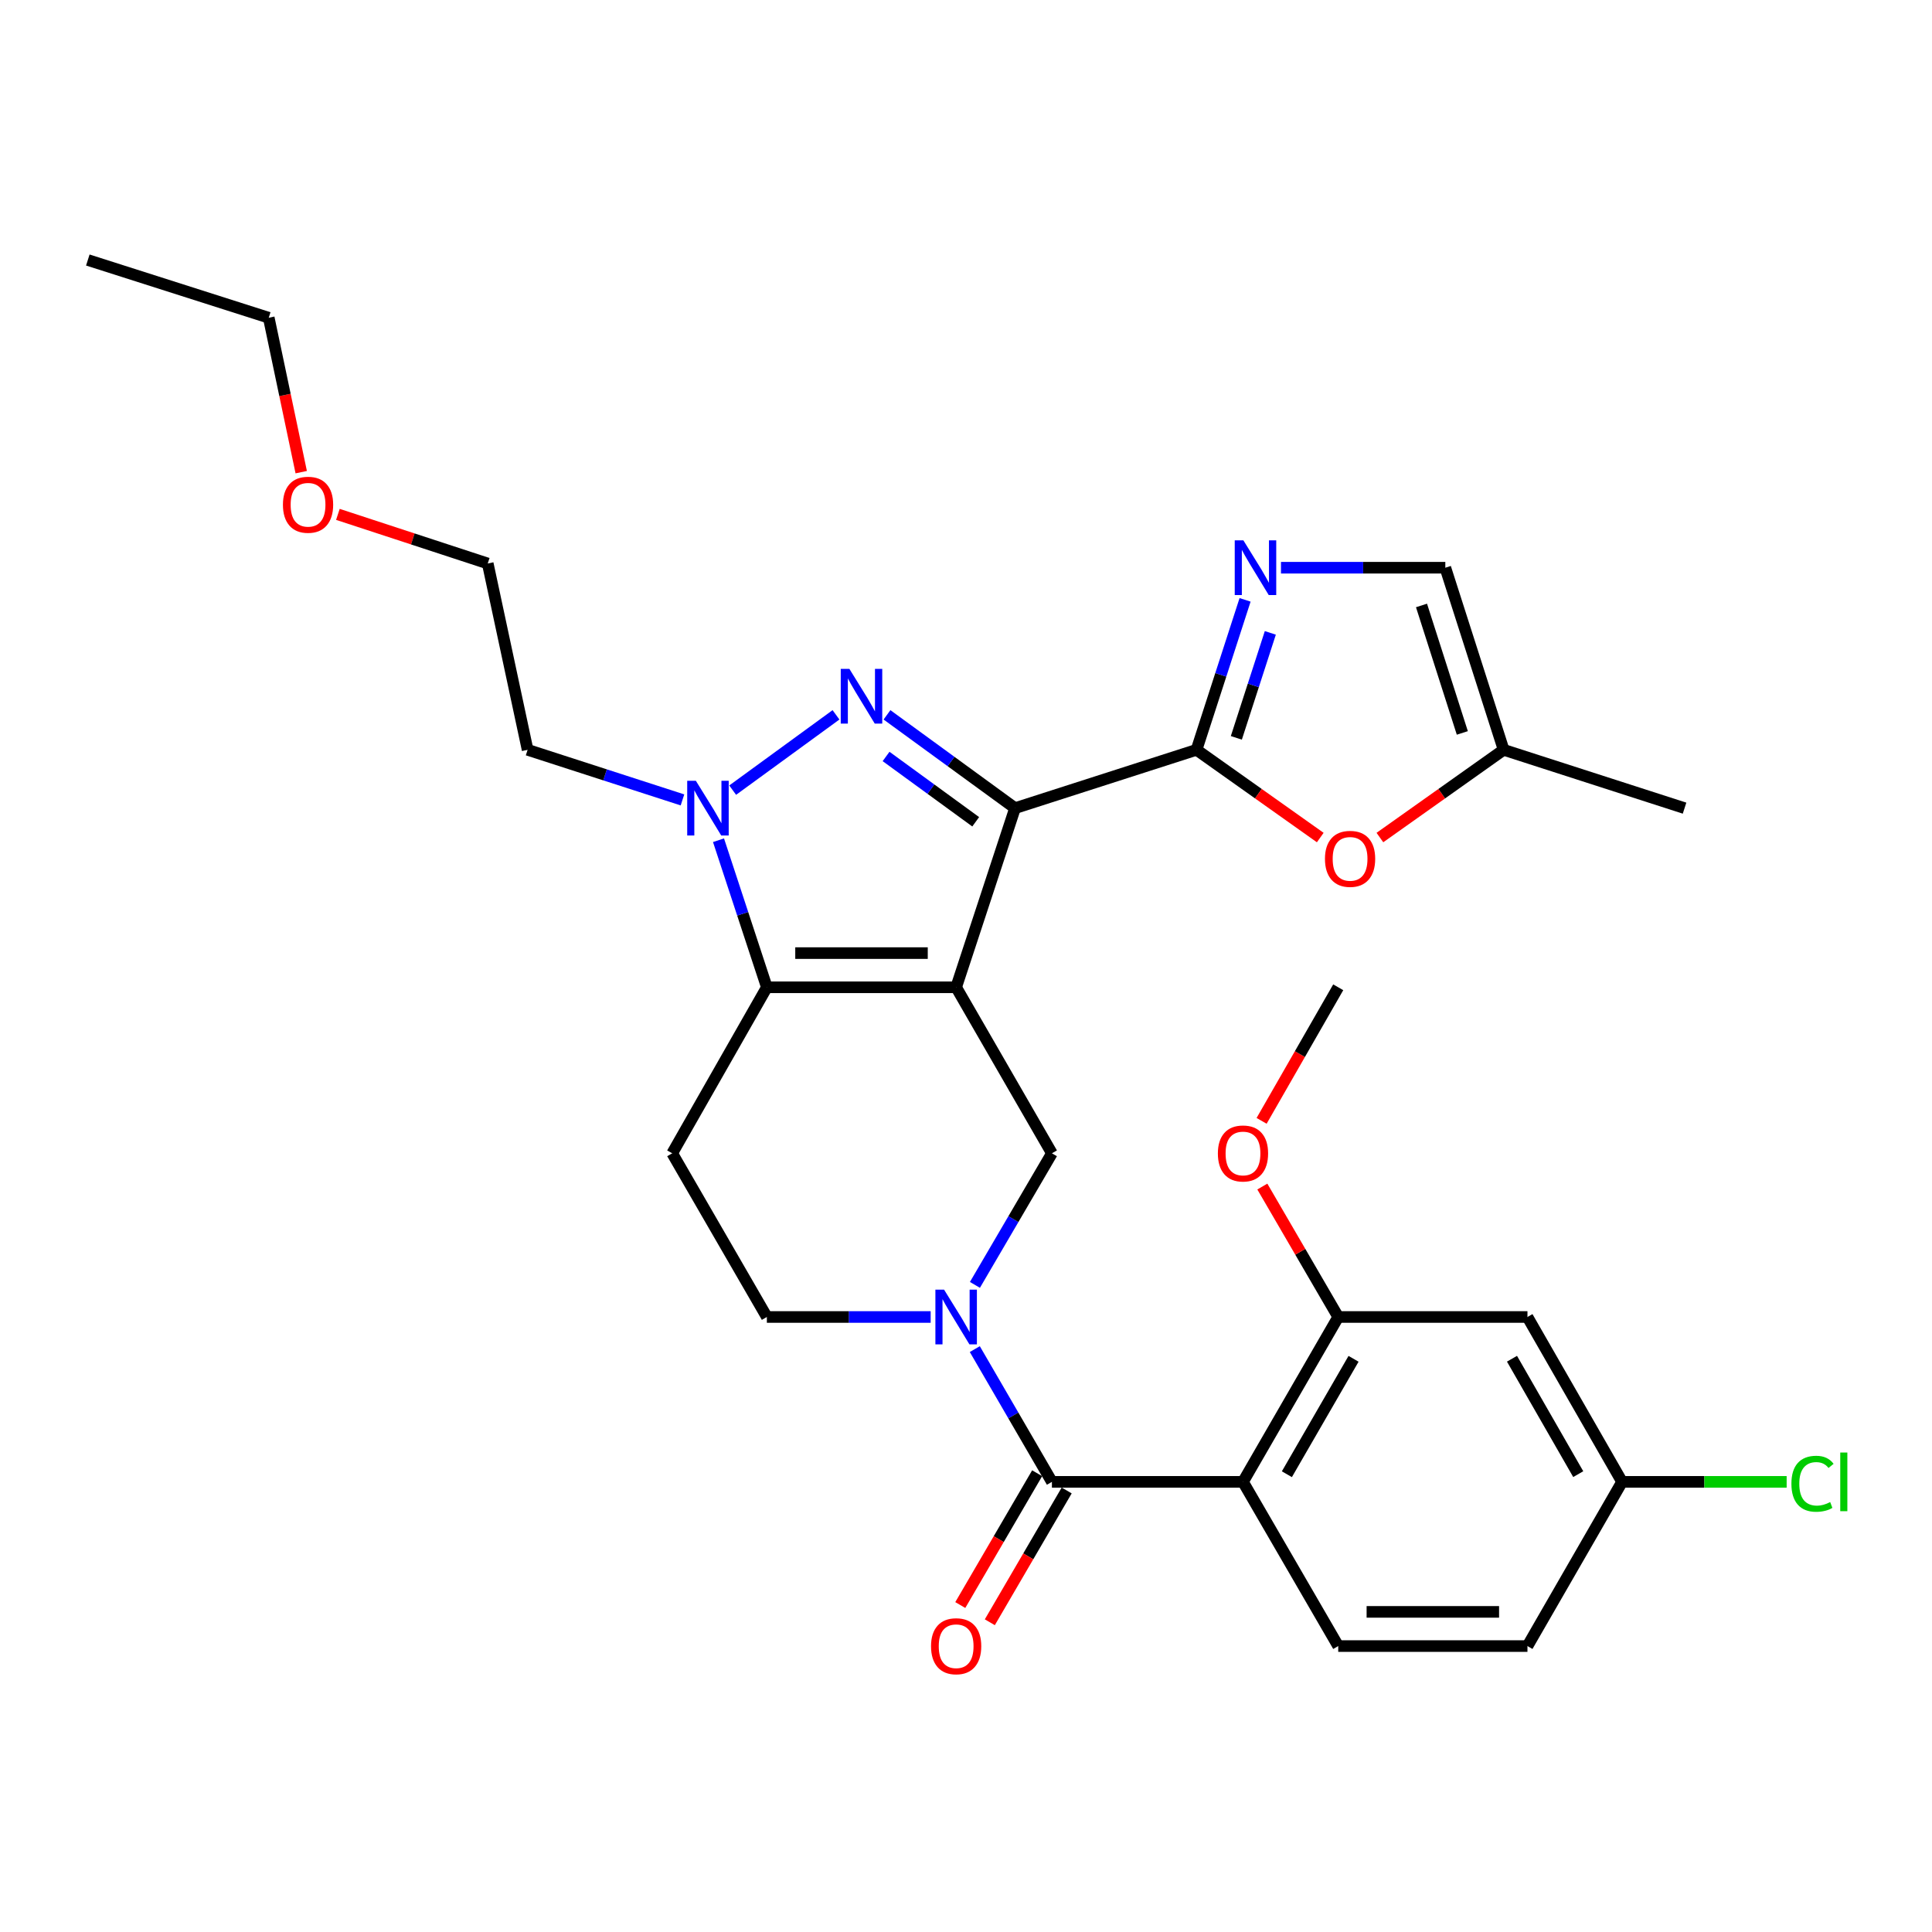 <?xml version='1.0' encoding='iso-8859-1'?>
<svg version='1.1' baseProfile='full'
              xmlns='http://www.w3.org/2000/svg'
                      xmlns:rdkit='http://www.rdkit.org/xml'
                      xmlns:xlink='http://www.w3.org/1999/xlink'
                  xml:space='preserve'
width='1000px' height='1000px' viewBox='0 0 1000 1000'>
<!-- END OF HEADER -->
<rect style='opacity:1.0;fill:#FFFFFF;stroke:none' width='1000' height='1000' x='0' y='0'> </rect>
<path class='bond-0' d='M 494.9,511.02 L 525.388,418.297' style='fill:none;fill-rule:evenodd;stroke:#000000;stroke-width:6px;stroke-linecap:butt;stroke-linejoin:miter;stroke-opacity:1' />
<path class='bond-2' d='M 494.9,511.02 L 396.927,511.02' style='fill:none;fill-rule:evenodd;stroke:#000000;stroke-width:6px;stroke-linecap:butt;stroke-linejoin:miter;stroke-opacity:1' />
<path class='bond-2' d='M 480.204,493.323 L 411.623,493.323' style='fill:none;fill-rule:evenodd;stroke:#000000;stroke-width:6px;stroke-linecap:butt;stroke-linejoin:miter;stroke-opacity:1' />
<path class='bond-8' d='M 494.9,511.02 L 544.471,596.948' style='fill:none;fill-rule:evenodd;stroke:#000000;stroke-width:6px;stroke-linecap:butt;stroke-linejoin:miter;stroke-opacity:1' />
<path class='bond-1' d='M 525.388,418.297 L 492.247,394.147' style='fill:none;fill-rule:evenodd;stroke:#000000;stroke-width:6px;stroke-linecap:butt;stroke-linejoin:miter;stroke-opacity:1' />
<path class='bond-1' d='M 492.247,394.147 L 459.107,369.997' style='fill:none;fill-rule:evenodd;stroke:#0000FF;stroke-width:6px;stroke-linecap:butt;stroke-linejoin:miter;stroke-opacity:1' />
<path class='bond-1' d='M 505.023,425.354 L 481.825,408.449' style='fill:none;fill-rule:evenodd;stroke:#000000;stroke-width:6px;stroke-linecap:butt;stroke-linejoin:miter;stroke-opacity:1' />
<path class='bond-1' d='M 481.825,408.449 L 458.627,391.544' style='fill:none;fill-rule:evenodd;stroke:#0000FF;stroke-width:6px;stroke-linecap:butt;stroke-linejoin:miter;stroke-opacity:1' />
<path class='bond-3' d='M 525.388,418.297 L 619.319,388.104' style='fill:none;fill-rule:evenodd;stroke:#000000;stroke-width:6px;stroke-linecap:butt;stroke-linejoin:miter;stroke-opacity:1' />
<path class='bond-30' d='M 432.71,369.998 L 379.229,408.975' style='fill:none;fill-rule:evenodd;stroke:#0000FF;stroke-width:6px;stroke-linecap:butt;stroke-linejoin:miter;stroke-opacity:1' />
<path class='bond-4' d='M 396.927,511.02 L 384.412,472.958' style='fill:none;fill-rule:evenodd;stroke:#000000;stroke-width:6px;stroke-linecap:butt;stroke-linejoin:miter;stroke-opacity:1' />
<path class='bond-4' d='M 384.412,472.958 L 371.897,434.897' style='fill:none;fill-rule:evenodd;stroke:#0000FF;stroke-width:6px;stroke-linecap:butt;stroke-linejoin:miter;stroke-opacity:1' />
<path class='bond-12' d='M 396.927,511.02 L 347.936,596.948' style='fill:none;fill-rule:evenodd;stroke:#000000;stroke-width:6px;stroke-linecap:butt;stroke-linejoin:miter;stroke-opacity:1' />
<path class='bond-9' d='M 619.319,388.104 L 631.885,349.294' style='fill:none;fill-rule:evenodd;stroke:#000000;stroke-width:6px;stroke-linecap:butt;stroke-linejoin:miter;stroke-opacity:1' />
<path class='bond-9' d='M 631.885,349.294 L 644.45,310.485' style='fill:none;fill-rule:evenodd;stroke:#0000FF;stroke-width:6px;stroke-linecap:butt;stroke-linejoin:miter;stroke-opacity:1' />
<path class='bond-9' d='M 639.926,381.912 L 648.721,354.745' style='fill:none;fill-rule:evenodd;stroke:#000000;stroke-width:6px;stroke-linecap:butt;stroke-linejoin:miter;stroke-opacity:1' />
<path class='bond-9' d='M 648.721,354.745 L 657.517,327.579' style='fill:none;fill-rule:evenodd;stroke:#0000FF;stroke-width:6px;stroke-linecap:butt;stroke-linejoin:miter;stroke-opacity:1' />
<path class='bond-10' d='M 619.319,388.104 L 651.341,410.809' style='fill:none;fill-rule:evenodd;stroke:#000000;stroke-width:6px;stroke-linecap:butt;stroke-linejoin:miter;stroke-opacity:1' />
<path class='bond-10' d='M 651.341,410.809 L 683.363,433.514' style='fill:none;fill-rule:evenodd;stroke:#FF0000;stroke-width:6px;stroke-linecap:butt;stroke-linejoin:miter;stroke-opacity:1' />
<path class='bond-19' d='M 353.246,414.03 L 313.167,401.067' style='fill:none;fill-rule:evenodd;stroke:#0000FF;stroke-width:6px;stroke-linecap:butt;stroke-linejoin:miter;stroke-opacity:1' />
<path class='bond-19' d='M 313.167,401.067 L 273.087,388.104' style='fill:none;fill-rule:evenodd;stroke:#000000;stroke-width:6px;stroke-linecap:butt;stroke-linejoin:miter;stroke-opacity:1' />
<path class='bond-5' d='M 504.621,665.054 L 524.546,631.001' style='fill:none;fill-rule:evenodd;stroke:#0000FF;stroke-width:6px;stroke-linecap:butt;stroke-linejoin:miter;stroke-opacity:1' />
<path class='bond-5' d='M 524.546,631.001 L 544.471,596.948' style='fill:none;fill-rule:evenodd;stroke:#000000;stroke-width:6px;stroke-linecap:butt;stroke-linejoin:miter;stroke-opacity:1' />
<path class='bond-6' d='M 504.558,698.295 L 524.514,732.651' style='fill:none;fill-rule:evenodd;stroke:#0000FF;stroke-width:6px;stroke-linecap:butt;stroke-linejoin:miter;stroke-opacity:1' />
<path class='bond-6' d='M 524.514,732.651 L 544.471,767.007' style='fill:none;fill-rule:evenodd;stroke:#000000;stroke-width:6px;stroke-linecap:butt;stroke-linejoin:miter;stroke-opacity:1' />
<path class='bond-16' d='M 481.71,681.668 L 439.319,681.668' style='fill:none;fill-rule:evenodd;stroke:#0000FF;stroke-width:6px;stroke-linecap:butt;stroke-linejoin:miter;stroke-opacity:1' />
<path class='bond-16' d='M 439.319,681.668 L 396.927,681.668' style='fill:none;fill-rule:evenodd;stroke:#000000;stroke-width:6px;stroke-linecap:butt;stroke-linejoin:miter;stroke-opacity:1' />
<path class='bond-7' d='M 544.471,767.007 L 643.368,767.007' style='fill:none;fill-rule:evenodd;stroke:#000000;stroke-width:6px;stroke-linecap:butt;stroke-linejoin:miter;stroke-opacity:1' />
<path class='bond-18' d='M 536.827,762.549 L 516.935,796.656' style='fill:none;fill-rule:evenodd;stroke:#000000;stroke-width:6px;stroke-linecap:butt;stroke-linejoin:miter;stroke-opacity:1' />
<path class='bond-18' d='M 516.935,796.656 L 497.043,830.764' style='fill:none;fill-rule:evenodd;stroke:#FF0000;stroke-width:6px;stroke-linecap:butt;stroke-linejoin:miter;stroke-opacity:1' />
<path class='bond-18' d='M 552.114,771.465 L 532.222,805.572' style='fill:none;fill-rule:evenodd;stroke:#000000;stroke-width:6px;stroke-linecap:butt;stroke-linejoin:miter;stroke-opacity:1' />
<path class='bond-18' d='M 532.222,805.572 L 512.33,839.68' style='fill:none;fill-rule:evenodd;stroke:#FF0000;stroke-width:6px;stroke-linecap:butt;stroke-linejoin:miter;stroke-opacity:1' />
<path class='bond-11' d='M 643.368,767.007 L 692.664,681.668' style='fill:none;fill-rule:evenodd;stroke:#000000;stroke-width:6px;stroke-linecap:butt;stroke-linejoin:miter;stroke-opacity:1' />
<path class='bond-11' d='M 666.086,763.058 L 700.593,703.321' style='fill:none;fill-rule:evenodd;stroke:#000000;stroke-width:6px;stroke-linecap:butt;stroke-linejoin:miter;stroke-opacity:1' />
<path class='bond-14' d='M 643.368,767.007 L 692.664,852.002' style='fill:none;fill-rule:evenodd;stroke:#000000;stroke-width:6px;stroke-linecap:butt;stroke-linejoin:miter;stroke-opacity:1' />
<path class='bond-13' d='M 663.033,293.848 L 705.564,293.848' style='fill:none;fill-rule:evenodd;stroke:#0000FF;stroke-width:6px;stroke-linecap:butt;stroke-linejoin:miter;stroke-opacity:1' />
<path class='bond-13' d='M 705.564,293.848 L 748.095,293.848' style='fill:none;fill-rule:evenodd;stroke:#000000;stroke-width:6px;stroke-linecap:butt;stroke-linejoin:miter;stroke-opacity:1' />
<path class='bond-15' d='M 714.234,433.514 L 746.256,410.809' style='fill:none;fill-rule:evenodd;stroke:#FF0000;stroke-width:6px;stroke-linecap:butt;stroke-linejoin:miter;stroke-opacity:1' />
<path class='bond-15' d='M 746.256,410.809 L 778.278,388.104' style='fill:none;fill-rule:evenodd;stroke:#000000;stroke-width:6px;stroke-linecap:butt;stroke-linejoin:miter;stroke-opacity:1' />
<path class='bond-17' d='M 692.664,681.668 L 790.607,681.668' style='fill:none;fill-rule:evenodd;stroke:#000000;stroke-width:6px;stroke-linecap:butt;stroke-linejoin:miter;stroke-opacity:1' />
<path class='bond-22' d='M 692.664,681.668 L 673.023,647.913' style='fill:none;fill-rule:evenodd;stroke:#000000;stroke-width:6px;stroke-linecap:butt;stroke-linejoin:miter;stroke-opacity:1' />
<path class='bond-22' d='M 673.023,647.913 L 653.382,614.159' style='fill:none;fill-rule:evenodd;stroke:#FF0000;stroke-width:6px;stroke-linecap:butt;stroke-linejoin:miter;stroke-opacity:1' />
<path class='bond-31' d='M 347.936,596.948 L 396.927,681.668' style='fill:none;fill-rule:evenodd;stroke:#000000;stroke-width:6px;stroke-linecap:butt;stroke-linejoin:miter;stroke-opacity:1' />
<path class='bond-32' d='M 748.095,293.848 L 778.278,388.104' style='fill:none;fill-rule:evenodd;stroke:#000000;stroke-width:6px;stroke-linecap:butt;stroke-linejoin:miter;stroke-opacity:1' />
<path class='bond-32' d='M 735.768,313.383 L 756.896,379.363' style='fill:none;fill-rule:evenodd;stroke:#000000;stroke-width:6px;stroke-linecap:butt;stroke-linejoin:miter;stroke-opacity:1' />
<path class='bond-21' d='M 692.664,852.002 L 790.607,852.002' style='fill:none;fill-rule:evenodd;stroke:#000000;stroke-width:6px;stroke-linecap:butt;stroke-linejoin:miter;stroke-opacity:1' />
<path class='bond-21' d='M 707.355,834.305 L 775.915,834.305' style='fill:none;fill-rule:evenodd;stroke:#000000;stroke-width:6px;stroke-linecap:butt;stroke-linejoin:miter;stroke-opacity:1' />
<path class='bond-25' d='M 778.278,388.104 L 871.925,418.297' style='fill:none;fill-rule:evenodd;stroke:#000000;stroke-width:6px;stroke-linecap:butt;stroke-linejoin:miter;stroke-opacity:1' />
<path class='bond-33' d='M 790.607,681.668 L 839.588,767.007' style='fill:none;fill-rule:evenodd;stroke:#000000;stroke-width:6px;stroke-linecap:butt;stroke-linejoin:miter;stroke-opacity:1' />
<path class='bond-33' d='M 782.605,703.278 L 816.892,763.015' style='fill:none;fill-rule:evenodd;stroke:#000000;stroke-width:6px;stroke-linecap:butt;stroke-linejoin:miter;stroke-opacity:1' />
<path class='bond-26' d='M 273.087,388.104 L 252.451,291.665' style='fill:none;fill-rule:evenodd;stroke:#000000;stroke-width:6px;stroke-linecap:butt;stroke-linejoin:miter;stroke-opacity:1' />
<path class='bond-20' d='M 839.588,767.007 L 790.607,852.002' style='fill:none;fill-rule:evenodd;stroke:#000000;stroke-width:6px;stroke-linecap:butt;stroke-linejoin:miter;stroke-opacity:1' />
<path class='bond-23' d='M 839.588,767.007 L 882.177,767.007' style='fill:none;fill-rule:evenodd;stroke:#000000;stroke-width:6px;stroke-linecap:butt;stroke-linejoin:miter;stroke-opacity:1' />
<path class='bond-23' d='M 882.177,767.007 L 924.767,767.007' style='fill:none;fill-rule:evenodd;stroke:#00CC00;stroke-width:6px;stroke-linecap:butt;stroke-linejoin:miter;stroke-opacity:1' />
<path class='bond-28' d='M 653.004,580.152 L 672.834,545.586' style='fill:none;fill-rule:evenodd;stroke:#FF0000;stroke-width:6px;stroke-linecap:butt;stroke-linejoin:miter;stroke-opacity:1' />
<path class='bond-28' d='M 672.834,545.586 L 692.664,511.02' style='fill:none;fill-rule:evenodd;stroke:#000000;stroke-width:6px;stroke-linecap:butt;stroke-linejoin:miter;stroke-opacity:1' />
<path class='bond-24' d='M 174.89,266.241 L 213.67,278.953' style='fill:none;fill-rule:evenodd;stroke:#FF0000;stroke-width:6px;stroke-linecap:butt;stroke-linejoin:miter;stroke-opacity:1' />
<path class='bond-24' d='M 213.67,278.953 L 252.451,291.665' style='fill:none;fill-rule:evenodd;stroke:#000000;stroke-width:6px;stroke-linecap:butt;stroke-linejoin:miter;stroke-opacity:1' />
<path class='bond-27' d='M 155.911,244.386 L 147.506,204.425' style='fill:none;fill-rule:evenodd;stroke:#FF0000;stroke-width:6px;stroke-linecap:butt;stroke-linejoin:miter;stroke-opacity:1' />
<path class='bond-27' d='M 147.506,204.425 L 139.101,164.463' style='fill:none;fill-rule:evenodd;stroke:#000000;stroke-width:6px;stroke-linecap:butt;stroke-linejoin:miter;stroke-opacity:1' />
<path class='bond-29' d='M 139.101,164.463 L 45.455,134.585' style='fill:none;fill-rule:evenodd;stroke:#000000;stroke-width:6px;stroke-linecap:butt;stroke-linejoin:miter;stroke-opacity:1' />
<path  class='atom-2' d='M 439.648 346.219
L 448.928 361.219
Q 449.848 362.699, 451.328 365.379
Q 452.808 368.059, 452.888 368.219
L 452.888 346.219
L 456.648 346.219
L 456.648 374.539
L 452.768 374.539
L 442.808 358.139
Q 441.648 356.219, 440.408 354.019
Q 439.208 351.819, 438.848 351.139
L 438.848 374.539
L 435.168 374.539
L 435.168 346.219
L 439.648 346.219
' fill='#0000FF'/>
<path  class='atom-5' d='M 360.179 404.137
L 369.459 419.137
Q 370.379 420.617, 371.859 423.297
Q 373.339 425.977, 373.419 426.137
L 373.419 404.137
L 377.179 404.137
L 377.179 432.457
L 373.299 432.457
L 363.339 416.057
Q 362.179 414.137, 360.939 411.937
Q 359.739 409.737, 359.379 409.057
L 359.379 432.457
L 355.699 432.457
L 355.699 404.137
L 360.179 404.137
' fill='#0000FF'/>
<path  class='atom-6' d='M 488.64 667.508
L 497.92 682.508
Q 498.84 683.988, 500.32 686.668
Q 501.8 689.348, 501.88 689.508
L 501.88 667.508
L 505.64 667.508
L 505.64 695.828
L 501.76 695.828
L 491.8 679.428
Q 490.64 677.508, 489.4 675.308
Q 488.2 673.108, 487.84 672.428
L 487.84 695.828
L 484.16 695.828
L 484.16 667.508
L 488.64 667.508
' fill='#0000FF'/>
<path  class='atom-10' d='M 643.577 279.688
L 652.857 294.688
Q 653.777 296.168, 655.257 298.848
Q 656.737 301.528, 656.817 301.688
L 656.817 279.688
L 660.577 279.688
L 660.577 308.008
L 656.697 308.008
L 646.737 291.608
Q 645.577 289.688, 644.337 287.488
Q 643.137 285.288, 642.777 284.608
L 642.777 308.008
L 639.097 308.008
L 639.097 279.688
L 643.577 279.688
' fill='#0000FF'/>
<path  class='atom-11' d='M 685.799 444.539
Q 685.799 437.739, 689.159 433.939
Q 692.519 430.139, 698.799 430.139
Q 705.079 430.139, 708.439 433.939
Q 711.799 437.739, 711.799 444.539
Q 711.799 451.419, 708.399 455.339
Q 704.999 459.219, 698.799 459.219
Q 692.559 459.219, 689.159 455.339
Q 685.799 451.459, 685.799 444.539
M 698.799 456.019
Q 703.119 456.019, 705.439 453.139
Q 707.799 450.219, 707.799 444.539
Q 707.799 438.979, 705.439 436.179
Q 703.119 433.339, 698.799 433.339
Q 694.479 433.339, 692.119 436.139
Q 689.799 438.939, 689.799 444.539
Q 689.799 450.259, 692.119 453.139
Q 694.479 456.019, 698.799 456.019
' fill='#FF0000'/>
<path  class='atom-19' d='M 481.9 852.082
Q 481.9 845.282, 485.26 841.482
Q 488.62 837.682, 494.9 837.682
Q 501.18 837.682, 504.54 841.482
Q 507.9 845.282, 507.9 852.082
Q 507.9 858.962, 504.5 862.882
Q 501.1 866.762, 494.9 866.762
Q 488.66 866.762, 485.26 862.882
Q 481.9 859.002, 481.9 852.082
M 494.9 863.562
Q 499.22 863.562, 501.54 860.682
Q 503.9 857.762, 503.9 852.082
Q 503.9 846.522, 501.54 843.722
Q 499.22 840.882, 494.9 840.882
Q 490.58 840.882, 488.22 843.682
Q 485.9 846.482, 485.9 852.082
Q 485.9 857.802, 488.22 860.682
Q 490.58 863.562, 494.9 863.562
' fill='#FF0000'/>
<path  class='atom-23' d='M 630.368 597.028
Q 630.368 590.228, 633.728 586.428
Q 637.088 582.628, 643.368 582.628
Q 649.648 582.628, 653.008 586.428
Q 656.368 590.228, 656.368 597.028
Q 656.368 603.908, 652.968 607.828
Q 649.568 611.708, 643.368 611.708
Q 637.128 611.708, 633.728 607.828
Q 630.368 603.948, 630.368 597.028
M 643.368 608.508
Q 647.688 608.508, 650.008 605.628
Q 652.368 602.708, 652.368 597.028
Q 652.368 591.468, 650.008 588.668
Q 647.688 585.828, 643.368 585.828
Q 639.048 585.828, 636.688 588.628
Q 634.368 591.428, 634.368 597.028
Q 634.368 602.748, 636.688 605.628
Q 639.048 608.508, 643.368 608.508
' fill='#FF0000'/>
<path  class='atom-24' d='M 927.231 767.987
Q 927.231 760.947, 930.511 757.267
Q 933.831 753.547, 940.111 753.547
Q 945.951 753.547, 949.071 757.667
L 946.431 759.827
Q 944.151 756.827, 940.111 756.827
Q 935.831 756.827, 933.551 759.707
Q 931.311 762.547, 931.311 767.987
Q 931.311 773.587, 933.631 776.467
Q 935.991 779.347, 940.551 779.347
Q 943.671 779.347, 947.311 777.467
L 948.431 780.467
Q 946.951 781.427, 944.711 781.987
Q 942.471 782.547, 939.991 782.547
Q 933.831 782.547, 930.511 778.787
Q 927.231 775.027, 927.231 767.987
' fill='#00CC00'/>
<path  class='atom-24' d='M 952.511 751.827
L 956.191 751.827
L 956.191 782.187
L 952.511 782.187
L 952.511 751.827
' fill='#00CC00'/>
<path  class='atom-25' d='M 146.443 261.257
Q 146.443 254.457, 149.803 250.657
Q 153.163 246.857, 159.443 246.857
Q 165.723 246.857, 169.083 250.657
Q 172.443 254.457, 172.443 261.257
Q 172.443 268.137, 169.043 272.057
Q 165.643 275.937, 159.443 275.937
Q 153.203 275.937, 149.803 272.057
Q 146.443 268.177, 146.443 261.257
M 159.443 272.737
Q 163.763 272.737, 166.083 269.857
Q 168.443 266.937, 168.443 261.257
Q 168.443 255.697, 166.083 252.897
Q 163.763 250.057, 159.443 250.057
Q 155.123 250.057, 152.763 252.857
Q 150.443 255.657, 150.443 261.257
Q 150.443 266.977, 152.763 269.857
Q 155.123 272.737, 159.443 272.737
' fill='#FF0000'/>
</svg>
